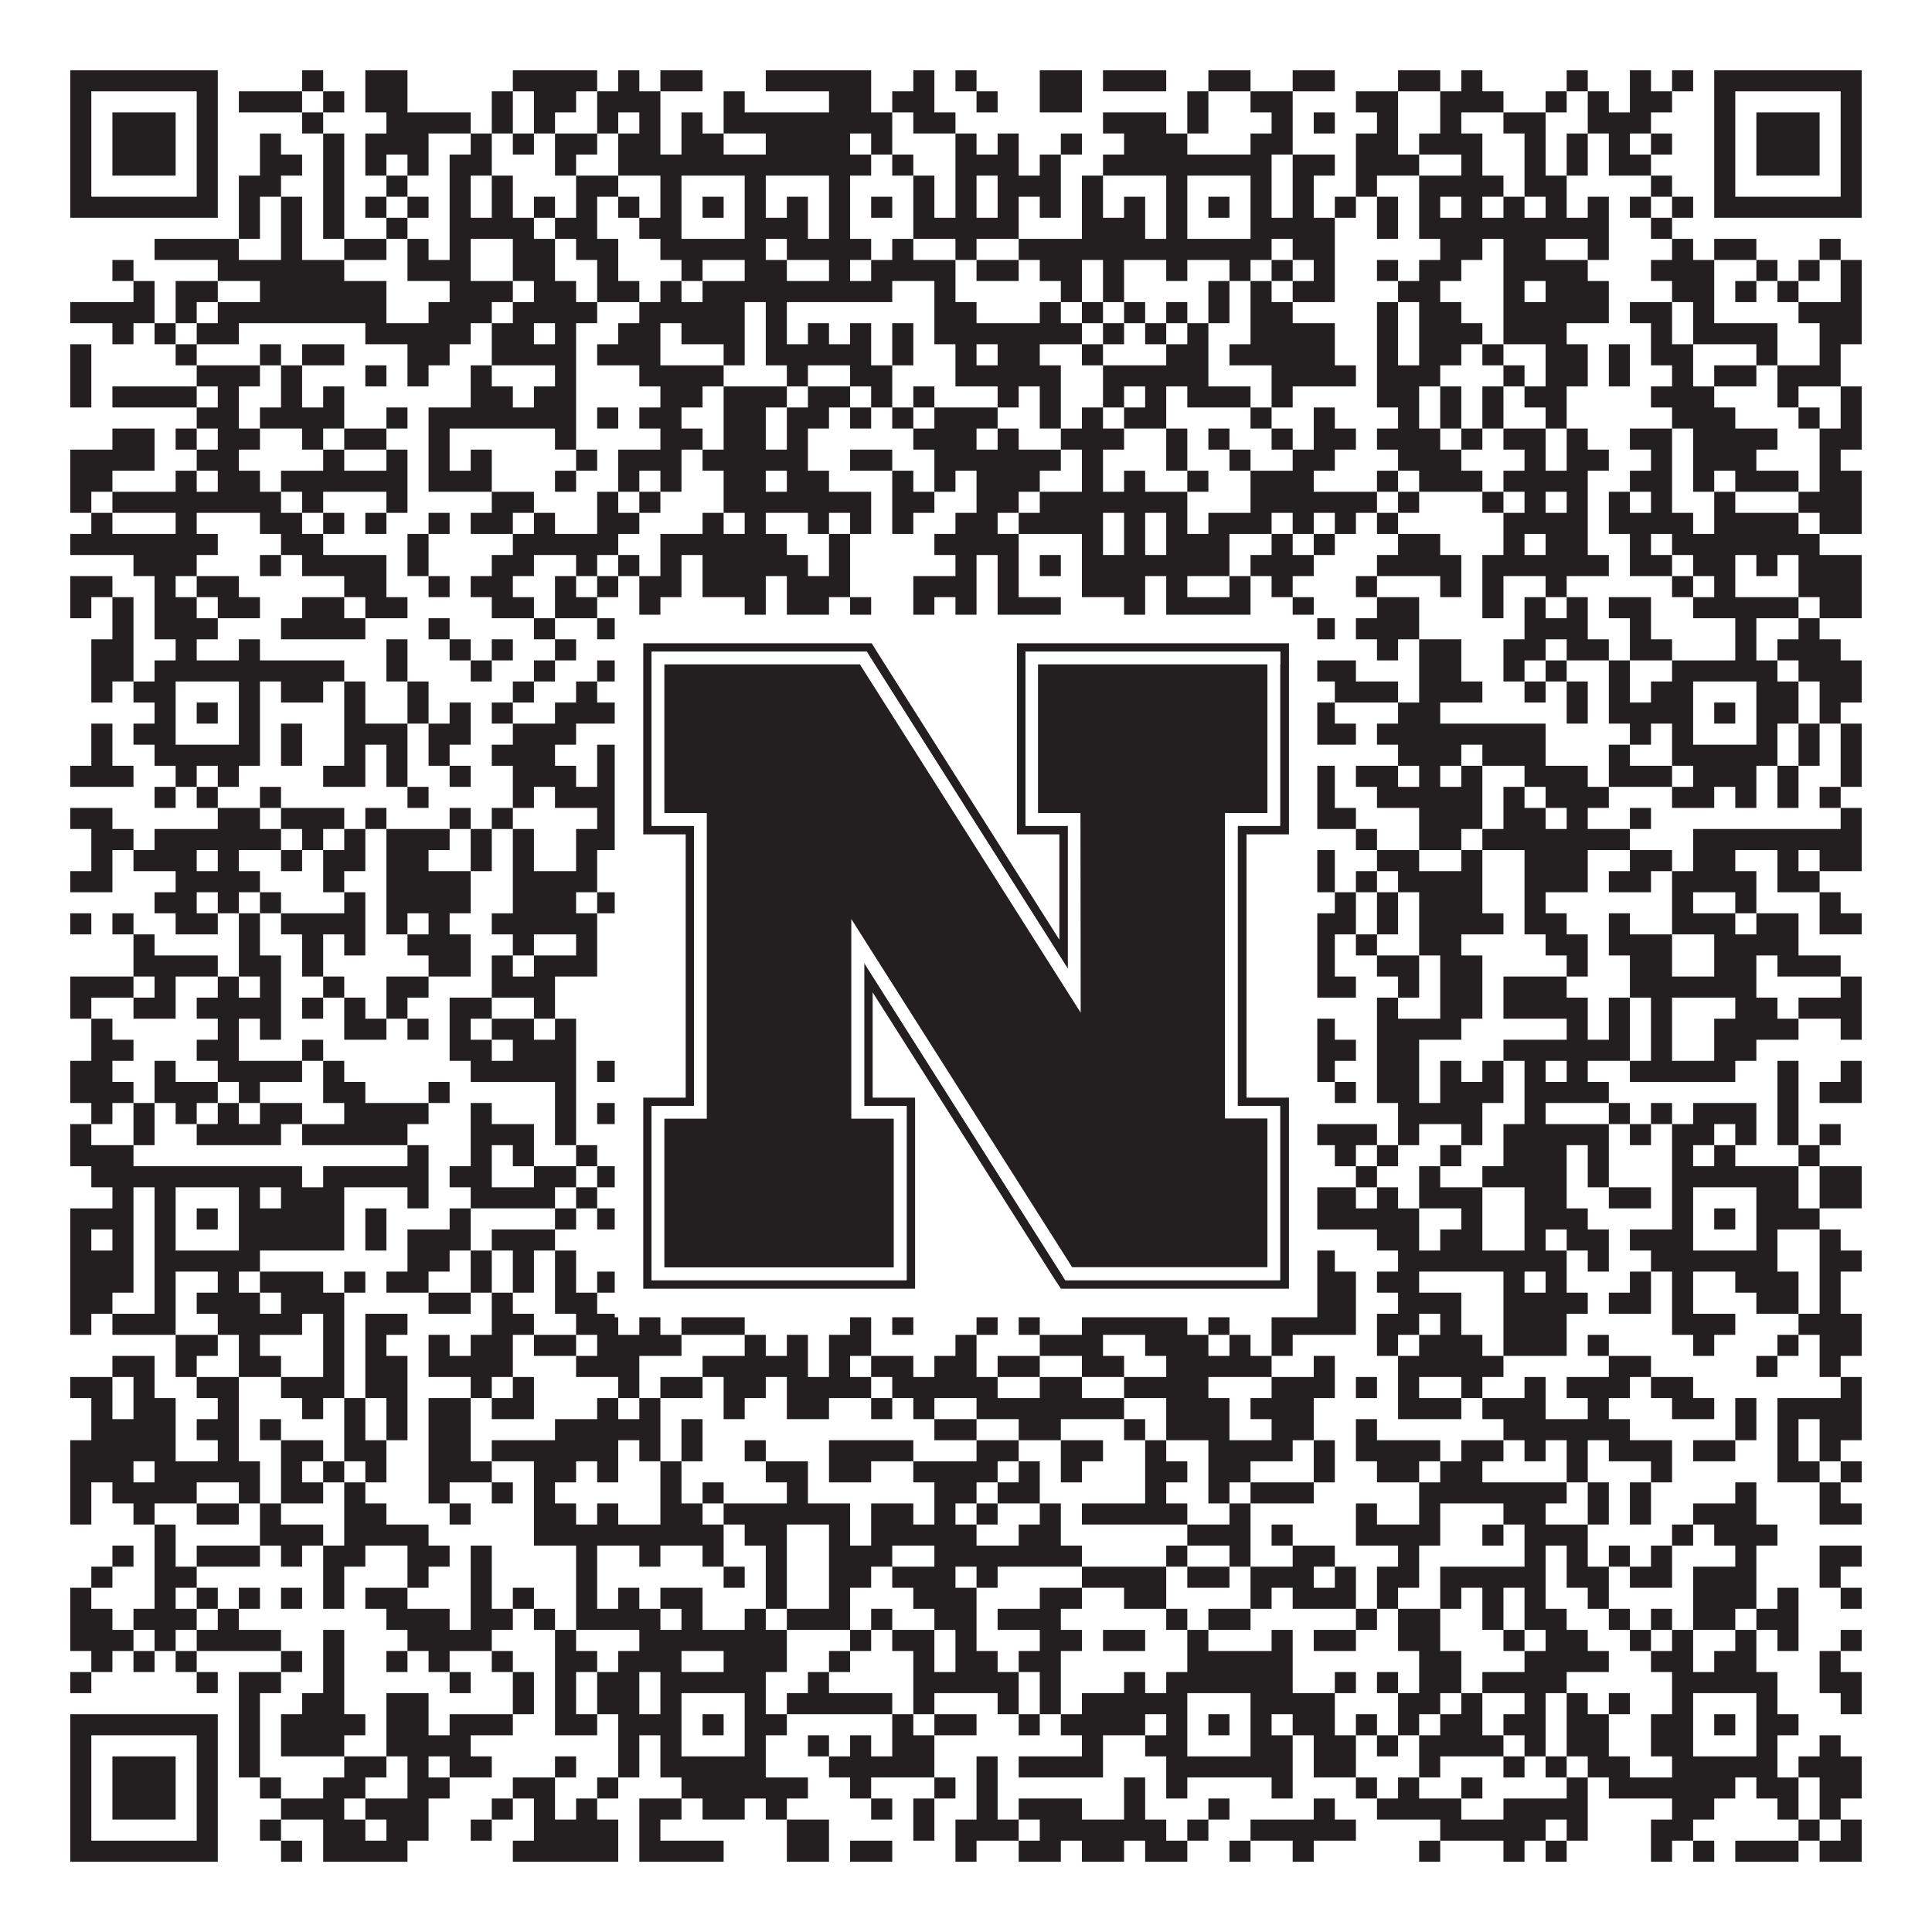 <?xml version="1.0"?>
<svg xmlns="http://www.w3.org/2000/svg" xmlns:xlink="http://www.w3.org/1999/xlink" version="1.1" width="1100px" height="1100px" viewBox="0 0 1100 1100"><rect x="0" y="0" width="1100" height="1100" fill="#ffffff" fill-opacity="1"/><path fill="#231f20" fill-opacity="1" d="M40,40L124,40L124,52L40,52ZM172,40L184,40L184,52L172,52ZM208,40L232,40L232,52L208,52ZM292,40L340,40L340,52L292,52ZM352,40L364,40L364,52L352,52ZM376,40L400,40L400,52L376,52ZM436,40L496,40L496,52L436,52ZM520,40L532,40L532,52L520,52ZM544,40L556,40L556,52L544,52ZM592,40L616,40L616,52L592,52ZM628,40L664,40L664,52L628,52ZM688,40L712,40L712,52L688,52ZM736,40L760,40L760,52L736,52ZM796,40L820,40L820,52L796,52ZM832,40L844,40L844,52L832,52ZM892,40L904,40L904,52L892,52ZM928,40L940,40L940,52L928,52ZM952,40L964,40L964,52L952,52ZM976,40L1060,40L1060,52L976,52ZM40,52L52,52L52,64L40,64ZM112,52L124,52L124,64L112,64ZM136,52L172,52L172,64L136,64ZM184,52L196,52L196,64L184,64ZM208,52L232,52L232,64L208,64ZM280,52L292,52L292,64L280,64ZM304,52L328,52L328,64L304,64ZM340,52L376,52L376,64L340,64ZM412,52L424,52L424,64L412,64ZM472,52L496,52L496,64L472,64ZM508,52L532,52L532,64L508,64ZM556,52L568,52L568,64L556,64ZM592,52L616,52L616,64L592,64ZM676,52L688,52L688,64L676,64ZM712,52L736,52L736,64L712,64ZM772,52L796,52L796,64L772,64ZM820,52L856,52L856,64L820,64ZM880,52L892,52L892,64L880,64ZM904,52L916,52L916,64L904,64ZM928,52L952,52L952,64L928,64ZM976,52L988,52L988,64L976,64ZM1048,52L1060,52L1060,64L1048,64ZM40,64L52,64L52,76L40,76ZM64,64L100,64L100,76L64,76ZM112,64L124,64L124,76L112,76ZM172,64L184,64L184,76L172,76ZM220,64L268,64L268,76L220,76ZM280,64L292,64L292,76L280,76ZM304,64L316,64L316,76L304,76ZM340,64L352,64L352,76L340,76ZM364,64L376,64L376,76L364,76ZM388,64L400,64L400,76L388,76ZM412,64L508,64L508,76L412,76ZM520,64L544,64L544,76L520,76ZM628,64L664,64L664,76L628,76ZM676,64L688,64L688,76L676,76ZM724,64L736,64L736,76L724,76ZM748,64L760,64L760,76L748,76ZM784,64L796,64L796,76L784,76ZM820,64L832,64L832,76L820,76ZM856,64L880,64L880,76L856,76ZM904,64L940,64L940,76L904,76ZM976,64L988,64L988,76L976,76ZM1000,64L1036,64L1036,76L1000,76ZM1048,64L1060,64L1060,76L1048,76ZM40,76L52,76L52,88L40,88ZM64,76L100,76L100,88L64,88ZM112,76L124,76L124,88L112,88ZM148,76L160,76L160,88L148,88ZM184,76L196,76L196,88L184,88ZM208,76L244,76L244,88L208,88ZM268,76L280,76L280,88L268,88ZM292,76L304,76L304,88L292,88ZM316,76L340,76L340,88L316,88ZM352,76L376,76L376,88L352,88ZM388,76L412,76L412,88L388,88ZM436,76L484,76L484,88L436,88ZM496,76L508,76L508,88L496,88ZM544,76L556,76L556,88L544,88ZM568,76L580,76L580,88L568,88ZM604,76L616,76L616,88L604,88ZM640,76L676,76L676,88L640,88ZM712,76L736,76L736,88L712,88ZM772,76L796,76L796,88L772,88ZM808,76L844,76L844,88L808,88ZM868,76L880,76L880,88L868,88ZM892,76L904,76L904,88L892,88ZM916,76L928,76L928,88L916,88ZM940,76L952,76L952,88L940,88ZM976,76L988,76L988,88L976,88ZM1000,76L1036,76L1036,88L1000,88ZM1048,76L1060,76L1060,88L1048,88ZM40,88L52,88L52,100L40,100ZM64,88L100,88L100,100L64,100ZM112,88L124,88L124,100L112,100ZM148,88L172,88L172,100L148,100ZM184,88L196,88L196,100L184,100ZM208,88L220,88L220,100L208,100ZM232,88L244,88L244,100L232,100ZM256,88L280,88L280,100L256,100ZM316,88L328,88L328,100L316,100ZM352,88L496,88L496,100L352,100ZM508,88L520,88L520,100L508,100ZM544,88L580,88L580,100L544,100ZM592,88L604,88L604,100L592,100ZM628,88L724,88L724,100L628,100ZM736,88L760,88L760,100L736,100ZM772,88L808,88L808,100L772,100ZM832,88L844,88L844,100L832,100ZM868,88L880,88L880,100L868,100ZM892,88L904,88L904,100L892,100ZM916,88L940,88L940,100L916,100ZM976,88L988,88L988,100L976,100ZM1000,88L1036,88L1036,100L1000,100ZM1048,88L1060,88L1060,100L1048,100ZM40,100L52,100L52,112L40,112ZM112,100L124,100L124,112L112,112ZM136,100L160,100L160,112L136,112ZM184,100L196,100L196,112L184,112ZM220,100L232,100L232,112L220,112ZM256,100L268,100L268,112L256,112ZM280,100L292,100L292,112L280,112ZM328,100L352,100L352,112L328,112ZM376,100L388,100L388,112L376,112ZM424,100L436,100L436,112L424,112ZM472,100L484,100L484,112L472,112ZM520,100L532,100L532,112L520,112ZM544,100L556,100L556,112L544,112ZM568,100L604,100L604,112L568,112ZM616,100L628,100L628,112L616,112ZM664,100L676,100L676,112L664,112ZM712,100L724,100L724,112L712,112ZM736,100L748,100L748,112L736,112ZM772,100L784,100L784,112L772,112ZM808,100L856,100L856,112L808,112ZM868,100L892,100L892,112L868,112ZM940,100L952,100L952,112L940,112ZM976,100L988,100L988,112L976,112ZM1048,100L1060,100L1060,112L1048,112ZM40,112L124,112L124,124L40,124ZM136,112L148,112L148,124L136,124ZM160,112L172,112L172,124L160,124ZM184,112L196,112L196,124L184,124ZM208,112L220,112L220,124L208,124ZM232,112L244,112L244,124L232,124ZM256,112L268,112L268,124L256,124ZM280,112L292,112L292,124L280,124ZM304,112L316,112L316,124L304,124ZM328,112L340,112L340,124L328,124ZM352,112L364,112L364,124L352,124ZM376,112L388,112L388,124L376,124ZM400,112L412,112L412,124L400,124ZM424,112L436,112L436,124L424,124ZM448,112L460,112L460,124L448,124ZM472,112L484,112L484,124L472,124ZM496,112L508,112L508,124L496,124ZM520,112L532,112L532,124L520,124ZM544,112L556,112L556,124L544,124ZM568,112L580,112L580,124L568,124ZM592,112L604,112L604,124L592,124ZM616,112L628,112L628,124L616,124ZM640,112L652,112L652,124L640,124ZM664,112L676,112L676,124L664,124ZM688,112L700,112L700,124L688,124ZM712,112L724,112L724,124L712,124ZM736,112L748,112L748,124L736,124ZM760,112L772,112L772,124L760,124ZM784,112L796,112L796,124L784,124ZM808,112L820,112L820,124L808,124ZM832,112L844,112L844,124L832,124ZM856,112L868,112L868,124L856,124ZM880,112L892,112L892,124L880,124ZM904,112L916,112L916,124L904,124ZM928,112L940,112L940,124L928,124ZM952,112L964,112L964,124L952,124ZM976,112L1060,112L1060,124L976,124ZM136,124L148,124L148,136L136,136ZM160,124L172,124L172,136L160,136ZM184,124L196,124L196,136L184,136ZM220,124L232,124L232,136L220,136ZM256,124L304,124L304,136L256,136ZM316,124L340,124L340,136L316,136ZM364,124L388,124L388,136L364,136ZM424,124L460,124L460,136L424,136ZM472,124L484,124L484,136L472,136ZM520,124L580,124L580,136L520,136ZM616,124L652,124L652,136L616,136ZM664,124L676,124L676,136L664,136ZM712,124L760,124L760,136L712,136ZM784,124L796,124L796,136L784,136ZM808,124L916,124L916,136L808,136ZM940,124L952,124L952,136L940,136ZM88,136L136,136L136,148L88,148ZM160,136L172,136L172,148L160,148ZM196,136L220,136L220,148L196,148ZM232,136L244,136L244,148L232,148ZM256,136L268,136L268,148L256,148ZM292,136L316,136L316,148L292,148ZM328,136L352,136L352,148L328,148ZM376,136L436,136L436,148L376,148ZM448,136L496,136L496,148L448,148ZM508,136L520,136L520,148L508,148ZM544,136L556,136L556,148L544,148ZM580,136L724,136L724,148L580,148ZM736,136L760,136L760,148L736,148ZM820,136L844,136L844,148L820,148ZM856,136L880,136L880,148L856,148ZM904,136L916,136L916,148L904,148ZM952,136L964,136L964,148L952,148ZM976,136L1000,136L1000,148L976,148ZM1036,136L1048,136L1048,148L1036,148ZM64,148L76,148L76,160L64,160ZM124,148L196,148L196,160L124,160ZM232,148L268,148L268,160L232,160ZM292,148L316,148L316,160L292,160ZM340,148L352,148L352,160L340,160ZM388,148L400,148L400,160L388,160ZM424,148L448,148L448,160L424,160ZM472,148L484,148L484,160L472,160ZM496,148L544,148L544,160L496,160ZM556,148L580,148L580,160L556,160ZM592,148L616,148L616,160L592,160ZM628,148L640,148L640,160L628,160ZM664,148L676,148L676,160L664,160ZM700,148L712,148L712,160L700,160ZM724,148L736,148L736,160L724,160ZM748,148L760,148L760,160L748,160ZM784,148L796,148L796,160L784,160ZM808,148L832,148L832,160L808,160ZM856,148L904,148L904,160L856,160ZM940,148L976,148L976,160L940,160ZM1000,148L1012,148L1012,160L1000,160ZM1024,148L1036,148L1036,160L1024,160ZM1048,148L1060,148L1060,160L1048,160ZM76,160L88,160L88,172L76,172ZM100,160L124,160L124,172L100,172ZM148,160L220,160L220,172L148,172ZM256,160L292,160L292,172L256,172ZM304,160L328,160L328,172L304,172ZM340,160L364,160L364,172L340,172ZM376,160L388,160L388,172L376,172ZM400,160L508,160L508,172L400,172ZM532,160L544,160L544,172L532,172ZM604,160L616,160L616,172L604,172ZM628,160L640,160L640,172L628,172ZM688,160L700,160L700,172L688,172ZM712,160L724,160L724,172L712,172ZM736,160L760,160L760,172L736,172ZM796,160L820,160L820,172L796,172ZM856,160L868,160L868,172L856,172ZM880,160L916,160L916,172L880,172ZM952,160L976,160L976,172L952,172ZM988,160L1000,160L1000,172L988,172ZM1012,160L1024,160L1024,172L1012,172ZM1048,160L1060,160L1060,172L1048,172ZM40,172L88,172L88,184L40,184ZM100,172L112,172L112,184L100,184ZM124,172L220,172L220,184L124,184ZM244,172L280,172L280,184L244,184ZM292,172L340,172L340,184L292,184ZM364,172L424,172L424,184L364,184ZM436,172L448,172L448,184L436,184ZM532,172L556,172L556,184L532,184ZM592,172L604,172L604,184L592,184ZM616,172L628,172L628,184L616,184ZM640,172L652,172L652,184L640,184ZM664,172L676,172L676,184L664,184ZM688,172L700,172L700,184L688,184ZM712,172L736,172L736,184L712,184ZM784,172L796,172L796,184L784,184ZM808,172L832,172L832,184L808,184ZM856,172L916,172L916,184L856,184ZM928,172L952,172L952,184L928,184ZM964,172L976,172L976,184L964,184ZM1024,172L1060,172L1060,184L1024,184ZM64,184L76,184L76,196L64,196ZM88,184L100,184L100,196L88,196ZM112,184L136,184L136,196L112,196ZM208,184L268,184L268,196L208,196ZM280,184L304,184L304,196L280,196ZM316,184L328,184L328,196L316,196ZM352,184L376,184L376,196L352,196ZM388,184L424,184L424,196L388,196ZM436,184L448,184L448,196L436,196ZM460,184L472,184L472,196L460,196ZM484,184L496,184L496,196L484,196ZM508,184L520,184L520,196L508,196ZM532,184L616,184L616,196L532,196ZM628,184L640,184L640,196L628,196ZM652,184L664,184L664,196L652,196ZM676,184L688,184L688,196L676,196ZM712,184L760,184L760,196L712,196ZM784,184L796,184L796,196L784,196ZM808,184L844,184L844,196L808,196ZM856,184L892,184L892,196L856,196ZM940,184L952,184L952,196L940,196ZM964,184L1012,184L1012,196L964,196ZM1036,184L1060,184L1060,196L1036,196ZM40,196L52,196L52,208L40,208ZM100,196L112,196L112,208L100,208ZM148,196L160,196L160,208L148,208ZM172,196L196,196L196,208L172,208ZM232,196L256,196L256,208L232,208ZM280,196L328,196L328,208L280,208ZM340,196L376,196L376,208L340,208ZM412,196L424,196L424,208L412,208ZM436,196L496,196L496,208L436,208ZM508,196L520,196L520,208L508,208ZM544,196L556,196L556,208L544,208ZM568,196L592,196L592,208L568,208ZM616,196L628,196L628,208L616,208ZM664,196L688,196L688,208L664,208ZM700,196L760,196L760,208L700,208ZM784,196L796,196L796,208L784,208ZM808,196L832,196L832,208L808,208ZM844,196L856,196L856,208L844,208ZM880,196L904,196L904,208L880,208ZM916,196L928,196L928,208L916,208ZM940,196L964,196L964,208L940,208ZM1000,196L1012,196L1012,208L1000,208ZM1036,196L1048,196L1048,208L1036,208ZM40,208L52,208L52,220L40,220ZM112,208L148,208L148,220L112,220ZM160,208L172,208L172,220L160,220ZM208,208L220,208L220,220L208,220ZM232,208L244,208L244,220L232,220ZM268,208L280,208L280,220L268,220ZM316,208L328,208L328,220L316,220ZM364,208L412,208L412,220L364,220ZM448,208L460,208L460,220L448,220ZM484,208L508,208L508,220L484,220ZM544,208L604,208L604,220L544,220ZM628,208L688,208L688,220L628,220ZM724,208L772,208L772,220L724,220ZM784,208L820,208L820,220L784,220ZM856,208L868,208L868,220L856,220ZM880,208L904,208L904,220L880,220ZM916,208L928,208L928,220L916,220ZM952,208L964,208L964,220L952,220ZM976,208L1000,208L1000,220L976,220ZM1012,208L1048,208L1048,220L1012,220ZM40,220L52,220L52,232L40,232ZM64,220L112,220L112,232L64,232ZM124,220L136,220L136,232L124,232ZM160,220L172,220L172,232L160,232ZM184,220L196,220L196,232L184,232ZM268,220L292,220L292,232L268,232ZM304,220L328,220L328,232L304,232ZM376,220L400,220L400,232L376,232ZM412,220L448,220L448,232L412,232ZM460,220L484,220L484,232L460,232ZM496,220L508,220L508,232L496,232ZM520,220L532,220L532,232L520,232ZM568,220L580,220L580,232L568,232ZM592,220L604,220L604,232L592,232ZM628,220L640,220L640,232L628,232ZM652,220L664,220L664,232L652,232ZM676,220L712,220L712,232L676,232ZM724,220L736,220L736,232L724,232ZM784,220L808,220L808,232L784,232ZM820,220L832,220L832,232L820,232ZM844,220L856,220L856,232L844,232ZM868,220L892,220L892,232L868,232ZM940,220L976,220L976,232L940,232ZM1012,220L1024,220L1024,232L1012,232ZM1048,220L1060,220L1060,232L1048,232ZM112,232L136,232L136,244L112,244ZM148,232L196,232L196,244L148,244ZM220,232L232,232L232,244L220,244ZM244,232L328,232L328,244L244,244ZM340,232L352,232L352,244L340,244ZM364,232L388,232L388,244L364,244ZM412,232L436,232L436,244L412,244ZM448,232L472,232L472,244L448,244ZM484,232L496,232L496,244L484,244ZM508,232L520,232L520,244L508,244ZM532,232L568,232L568,244L532,244ZM592,232L604,232L604,244L592,244ZM616,232L628,232L628,244L616,244ZM640,232L664,232L664,244L640,244ZM712,232L724,232L724,244L712,244ZM748,232L760,232L760,244L748,244ZM796,232L808,232L808,244L796,244ZM820,232L832,232L832,244L820,244ZM844,232L856,232L856,244L844,244ZM880,232L892,232L892,244L880,244ZM952,232L988,232L988,244L952,244ZM1024,232L1036,232L1036,244L1024,244ZM1048,232L1060,232L1060,244L1048,244ZM64,244L88,244L88,256L64,256ZM100,244L112,244L112,256L100,256ZM124,244L148,244L148,256L124,256ZM172,244L184,244L184,256L172,256ZM196,244L220,244L220,256L196,256ZM244,244L256,244L256,256L244,256ZM316,244L328,244L328,256L316,256ZM376,244L400,244L400,256L376,256ZM412,244L436,244L436,256L412,256ZM448,244L460,244L460,256L448,256ZM520,244L556,244L556,256L520,256ZM568,244L580,244L580,256L568,256ZM604,244L640,244L640,256L604,256ZM664,244L676,244L676,256L664,256ZM688,244L700,244L700,256L688,256ZM724,244L736,244L736,256L724,256ZM748,244L772,244L772,256L748,256ZM784,244L820,244L820,256L784,256ZM832,244L844,244L844,256L832,256ZM856,244L880,244L880,256L856,256ZM892,244L904,244L904,256L892,256ZM928,244L952,244L952,256L928,256ZM964,244L1012,244L1012,256L964,256ZM1036,244L1060,244L1060,256L1036,256ZM40,256L88,256L88,268L40,268ZM112,256L136,256L136,268L112,268ZM184,256L196,256L196,268L184,268ZM220,256L232,256L232,268L220,268ZM244,256L256,256L256,268L244,268ZM268,256L280,256L280,268L268,268ZM328,256L340,256L340,268L328,268ZM352,256L388,256L388,268L352,268ZM400,256L460,256L460,268L400,268ZM484,256L508,256L508,268L484,268ZM532,256L604,256L604,268L532,268ZM616,256L628,256L628,268L616,268ZM664,256L676,256L676,268L664,268ZM700,256L712,256L712,268L700,268ZM736,256L760,256L760,268L736,268ZM796,256L832,256L832,268L796,268ZM868,256L880,256L880,268L868,268ZM892,256L916,256L916,268L892,268ZM940,256L952,256L952,268L940,268ZM964,256L1000,256L1000,268L964,268ZM1036,256L1048,256L1048,268L1036,268ZM40,268L64,268L64,280L40,280ZM100,268L112,268L112,280L100,280ZM124,268L148,268L148,280L124,280ZM160,268L232,268L232,280L160,280ZM244,268L280,268L280,280L244,280ZM316,268L328,268L328,280L316,280ZM352,268L364,268L364,280L352,280ZM376,268L388,268L388,280L376,280ZM412,268L436,268L436,280L412,280ZM448,268L472,268L472,280L448,280ZM508,268L520,268L520,280L508,280ZM532,268L544,268L544,280L532,280ZM556,268L592,268L592,280L556,280ZM616,268L628,268L628,280L616,280ZM640,268L652,268L652,280L640,280ZM676,268L688,268L688,280L676,280ZM712,268L748,268L748,280L712,280ZM784,268L796,268L796,280L784,280ZM808,268L844,268L844,280L808,280ZM856,268L904,268L904,280L856,280ZM928,268L952,268L952,280L928,280ZM964,268L976,268L976,280L964,280ZM988,268L1024,268L1024,280L988,280ZM1036,268L1060,268L1060,280L1036,280ZM40,280L52,280L52,292L40,292ZM64,280L160,280L160,292L64,292ZM172,280L184,280L184,292L172,292ZM220,280L232,280L232,292L220,292ZM280,280L304,280L304,292L280,292ZM340,280L352,280L352,292L340,292ZM364,280L376,280L376,292L364,292ZM412,280L496,280L496,292L412,292ZM508,280L532,280L532,292L508,292ZM556,280L580,280L580,292L556,292ZM592,280L676,280L676,292L592,292ZM712,280L784,280L784,292L712,292ZM796,280L808,280L808,292L796,292ZM844,280L856,280L856,292L844,292ZM868,280L880,280L880,292L868,292ZM892,280L904,280L904,292L892,292ZM916,280L928,280L928,292L916,292ZM940,280L952,280L952,292L940,292ZM976,280L988,280L988,292L976,292ZM1024,280L1060,280L1060,292L1024,292ZM52,292L64,292L64,304L52,304ZM100,292L112,292L112,304L100,304ZM148,292L172,292L172,304L148,304ZM184,292L196,292L196,304L184,304ZM208,292L220,292L220,304L208,304ZM244,292L256,292L256,304L244,304ZM268,292L292,292L292,304L268,304ZM304,292L316,292L316,304L304,304ZM340,292L364,292L364,304L340,304ZM400,292L412,292L412,304L400,304ZM424,292L436,292L436,304L424,304ZM460,292L472,292L472,304L460,304ZM484,292L496,292L496,304L484,304ZM508,292L520,292L520,304L508,304ZM544,292L568,292L568,304L544,304ZM580,292L628,292L628,304L580,304ZM640,292L652,292L652,304L640,304ZM664,292L676,292L676,304L664,304ZM688,292L724,292L724,304L688,304ZM736,292L748,292L748,304L736,304ZM760,292L772,292L772,304L760,304ZM784,292L796,292L796,304L784,304ZM856,292L904,292L904,304L856,304ZM916,292L964,292L964,304L916,304ZM976,292L1024,292L1024,304L976,304ZM1036,292L1060,292L1060,304L1036,304ZM40,304L124,304L124,316L40,316ZM160,304L184,304L184,316L160,316ZM232,304L244,304L244,316L232,316ZM292,304L352,304L352,316L292,316ZM376,304L448,304L448,316L376,316ZM472,304L484,304L484,316L472,316ZM532,304L580,304L580,316L532,316ZM616,304L628,304L628,316L616,316ZM640,304L652,304L652,316L640,316ZM664,304L700,304L700,316L664,316ZM724,304L736,304L736,316L724,316ZM748,304L760,304L760,316L748,316ZM796,304L820,304L820,316L796,316ZM856,304L868,304L868,316L856,316ZM880,304L904,304L904,316L880,316ZM928,304L940,304L940,316L928,316ZM952,304L1036,304L1036,316L952,316ZM76,316L112,316L112,328L76,328ZM148,316L160,316L160,328L148,328ZM172,316L220,316L220,328L172,328ZM232,316L244,316L244,328L232,328ZM280,316L304,316L304,328L280,328ZM328,316L340,316L340,328L328,328ZM352,316L364,316L364,328L352,328ZM376,316L388,316L388,328L376,328ZM400,316L460,316L460,328L400,328ZM472,316L484,316L484,328L472,328ZM544,316L556,316L556,328L544,328ZM568,316L580,316L580,328L568,328ZM592,316L604,316L604,328L592,328ZM616,316L700,316L700,328L616,328ZM712,316L748,316L748,328L712,328ZM784,316L832,316L832,328L784,328ZM844,316L916,316L916,328L844,328ZM928,316L952,316L952,328L928,328ZM964,316L988,316L988,328L964,328ZM1000,316L1012,316L1012,328L1000,328ZM1024,316L1060,316L1060,328L1024,328ZM40,328L64,328L64,340L40,340ZM88,328L100,328L100,340L88,340ZM112,328L136,328L136,340L112,340ZM196,328L220,328L220,340L196,340ZM244,328L256,328L256,340L244,340ZM268,328L292,328L292,340L268,340ZM316,328L328,328L328,340L316,340ZM340,328L352,328L352,340L340,340ZM364,328L388,328L388,340L364,340ZM400,328L436,328L436,340L400,340ZM448,328L484,328L484,340L448,340ZM520,328L556,328L556,340L520,340ZM568,328L580,328L580,340L568,340ZM616,328L652,328L652,340L616,340ZM664,328L676,328L676,340L664,340ZM700,328L712,328L712,340L700,340ZM724,328L736,328L736,340L724,340ZM772,328L784,328L784,340L772,340ZM820,328L832,328L832,340L820,340ZM844,328L856,328L856,340L844,340ZM880,328L892,328L892,340L880,340ZM952,328L964,328L964,340L952,340ZM976,328L988,328L988,340L976,340ZM1024,328L1060,328L1060,340L1024,340ZM40,340L52,340L52,352L40,352ZM64,340L76,340L76,352L64,352ZM88,340L112,340L112,352L88,352ZM124,340L148,340L148,352L124,352ZM172,340L196,340L196,352L172,352ZM208,340L232,340L232,352L208,352ZM280,340L304,340L304,352L280,352ZM316,340L340,340L340,352L316,352ZM364,340L376,340L376,352L364,352ZM424,340L436,340L436,352L424,352ZM448,340L472,340L472,352L448,352ZM484,340L496,340L496,352L484,352ZM520,340L532,340L532,352L520,352ZM544,340L556,340L556,352L544,352ZM568,340L604,340L604,352L568,352ZM640,340L652,340L652,352L640,352ZM664,340L712,340L712,352L664,352ZM736,340L748,340L748,352L736,352ZM784,340L808,340L808,352L784,352ZM844,340L856,340L856,352L844,352ZM868,340L880,340L880,352L868,352ZM892,340L904,340L904,352L892,352ZM916,340L940,340L940,352L916,352ZM964,340L1024,340L1024,352L964,352ZM1036,340L1060,340L1060,352L1036,352ZM64,352L76,352L76,364L64,364ZM88,352L124,352L124,364L88,364ZM160,352L208,352L208,364L160,364ZM244,352L256,352L256,364L244,364ZM304,352L316,352L316,364L304,364ZM340,352L352,352L352,364L340,364ZM388,352L400,352L400,364L388,364ZM424,352L436,352L436,364L424,364ZM448,352L460,352L460,364L448,364ZM484,352L508,352L508,364L484,364ZM520,352L556,352L556,364L520,364ZM640,352L652,352L652,364L640,364ZM664,352L676,352L676,364L664,364ZM688,352L724,352L724,364L688,364ZM736,352L760,352L760,364L736,364ZM772,352L808,352L808,364L772,364ZM868,352L904,352L904,364L868,364ZM928,352L940,352L940,364L928,364ZM988,352L1000,352L1000,364L988,364ZM1024,352L1036,352L1036,364L1024,364ZM52,364L76,364L76,376L52,376ZM100,364L112,364L112,376L100,376ZM136,364L148,364L148,376L136,376ZM220,364L232,364L232,376L220,376ZM256,364L268,364L268,376L256,376ZM280,364L292,364L292,376L280,376ZM316,364L328,364L328,376L316,376ZM364,364L376,364L376,376L364,376ZM388,364L400,364L400,376L388,376ZM412,364L424,364L424,376L412,376ZM436,364L448,364L448,376L436,376ZM460,364L484,364L484,376L460,376ZM520,364L544,364L544,376L520,376ZM592,364L604,364L604,376L592,376ZM640,364L676,364L676,376L640,376ZM712,364L748,364L748,376L712,376ZM784,364L796,364L796,376L784,376ZM808,364L832,364L832,376L808,376ZM856,364L880,364L880,376L856,376ZM892,364L916,364L916,376L892,376ZM928,364L952,364L952,376L928,376ZM988,364L1000,364L1000,376L988,376ZM1012,364L1048,364L1048,376L1012,376ZM52,376L76,376L76,388L52,388ZM88,376L196,376L196,388L88,388ZM220,376L232,376L232,388L220,388ZM268,376L280,376L280,388L268,388ZM304,376L316,376L316,388L304,388ZM340,376L460,376L460,388L340,388ZM496,376L544,376L544,388L496,388ZM556,376L580,376L580,388L556,388ZM628,376L640,376L640,388L628,388ZM652,376L724,376L724,388L652,388ZM736,376L772,376L772,388L736,388ZM808,376L832,376L832,388L808,388ZM856,376L868,376L868,388L856,388ZM880,376L892,376L892,388L880,388ZM916,376L928,376L928,388L916,388ZM952,376L1012,376L1012,388L952,388ZM1024,376L1060,376L1060,388L1024,388ZM52,388L64,388L64,400L52,400ZM76,388L100,388L100,400L76,400ZM136,388L148,388L148,400L136,400ZM160,388L184,388L184,400L160,400ZM196,388L208,388L208,400L196,400ZM232,388L244,388L244,400L232,400ZM292,388L304,388L304,400L292,400ZM328,388L340,388L340,400L328,400ZM352,388L364,388L364,400L352,400ZM376,388L388,388L388,400L376,400ZM424,388L448,388L448,400L424,400ZM460,388L472,388L472,400L460,400ZM520,388L544,388L544,400L520,400ZM568,388L592,388L592,400L568,400ZM640,388L676,388L676,400L640,400ZM712,388L724,388L724,400L712,400ZM760,388L796,388L796,400L760,400ZM808,388L844,388L844,400L808,400ZM868,388L880,388L880,400L868,400ZM892,388L904,388L904,400L892,400ZM916,388L928,388L928,400L916,400ZM940,388L964,388L964,400L940,400ZM1000,388L1024,388L1024,400L1000,400ZM1036,388L1060,388L1060,400L1036,400ZM88,400L100,400L100,412L88,412ZM112,400L124,400L124,412L112,412ZM136,400L148,400L148,412L136,412ZM196,400L208,400L208,412L196,412ZM232,400L244,400L244,412L232,412ZM256,400L268,400L268,412L256,412ZM280,400L292,400L292,412L280,412ZM316,400L388,400L388,412L316,412ZM400,400L412,400L412,412L400,412ZM424,400L436,400L436,412L424,412ZM448,400L460,400L460,412L448,412ZM496,400L508,400L508,412L496,412ZM532,400L580,400L580,412L532,412ZM592,400L604,400L604,412L592,412ZM628,400L640,400L640,412L628,412ZM664,400L676,400L676,412L664,412ZM688,400L700,400L700,412L688,412ZM712,400L724,400L724,412L712,412ZM736,400L760,400L760,412L736,412ZM796,400L820,400L820,412L796,412ZM892,400L904,400L904,412L892,412ZM916,400L964,400L964,412L916,412ZM976,400L988,400L988,412L976,412ZM1000,400L1024,400L1024,412L1000,412ZM1036,400L1048,400L1048,412L1036,412ZM52,412L64,412L64,424L52,424ZM76,412L100,412L100,424L76,424ZM136,412L148,412L148,424L136,424ZM160,412L172,412L172,424L160,424ZM196,412L232,412L232,424L196,424ZM244,412L268,412L268,424L244,424ZM292,412L328,412L328,424L292,424ZM376,412L388,412L388,424L376,424ZM424,412L436,412L436,424L424,424ZM448,412L460,412L460,424L448,424ZM484,412L496,412L496,424L484,424ZM532,412L544,412L544,424L532,424ZM592,412L652,412L652,424L592,424ZM664,412L676,412L676,424L664,424ZM712,412L772,412L772,424L712,424ZM784,412L880,412L880,424L784,424ZM928,412L940,412L940,424L928,424ZM952,412L964,412L964,424L952,424ZM1000,412L1012,412L1012,424L1000,424ZM1024,412L1036,412L1036,424L1024,424ZM1048,412L1060,412L1060,424L1048,424ZM52,424L64,424L64,436L52,436ZM88,424L148,424L148,436L88,436ZM160,424L172,424L172,436L160,436ZM196,424L208,424L208,436L196,436ZM220,424L232,424L232,436L220,436ZM244,424L256,424L256,436L244,436ZM280,424L316,424L316,436L280,436ZM340,424L436,424L436,436L340,436ZM448,424L460,424L460,436L448,436ZM496,424L520,424L520,436L496,436ZM544,424L568,424L568,436L544,436ZM604,424L616,424L616,436L604,436ZM640,424L748,424L748,436L640,436ZM796,424L832,424L832,436L796,436ZM844,424L880,424L880,436L844,436ZM916,424L928,424L928,436L916,436ZM952,424L1012,424L1012,436L952,436ZM1024,424L1036,424L1036,436L1024,436ZM1048,424L1060,424L1060,436L1048,436ZM40,436L76,436L76,448L40,448ZM100,436L112,436L112,448L100,448ZM124,436L136,436L136,448L124,448ZM184,436L208,436L208,448L184,448ZM220,436L232,436L232,448L220,448ZM256,436L268,436L268,448L256,448ZM292,436L328,436L328,448L292,448ZM340,436L400,436L400,448L340,448ZM412,436L424,436L424,448L412,448ZM436,436L496,436L496,448L436,448ZM508,436L520,436L520,448L508,448ZM532,436L544,436L544,448L532,448ZM568,436L580,436L580,448L568,448ZM592,436L700,436L700,448L592,448ZM712,436L760,436L760,448L712,448ZM772,436L796,436L796,448L772,448ZM808,436L820,436L820,448L808,448ZM832,436L844,436L844,448L832,448ZM868,436L904,436L904,448L868,448ZM916,436L952,436L952,448L916,448ZM964,436L1000,436L1000,448L964,448ZM1012,436L1024,436L1024,448L1012,448ZM1048,436L1060,436L1060,448L1048,448ZM88,448L100,448L100,460L88,460ZM112,448L124,448L124,460L112,460ZM148,448L160,448L160,460L148,460ZM232,448L244,448L244,460L232,460ZM292,448L304,448L304,460L292,460ZM316,448L364,448L364,460L316,460ZM388,448L400,448L400,460L388,460ZM412,448L424,448L424,460L412,460ZM436,448L496,448L496,460L436,460ZM520,448L532,448L532,460L520,460ZM556,448L568,448L568,460L556,460ZM580,448L604,448L604,460L580,460ZM628,448L640,448L640,460L628,460ZM712,448L760,448L760,460L712,460ZM784,448L844,448L844,460L784,460ZM856,448L868,448L868,460L856,460ZM880,448L916,448L916,460L880,460ZM952,448L976,448L976,460L952,460ZM988,448L1000,448L1000,460L988,460ZM1012,448L1024,448L1024,460L1012,460ZM1036,448L1048,448L1048,460L1036,460ZM40,460L64,460L64,472L40,472ZM124,460L148,460L148,472L124,472ZM160,460L196,460L196,472L160,472ZM208,460L220,460L220,472L208,472ZM256,460L268,460L268,472L256,472ZM280,460L292,460L292,472L280,472ZM340,460L352,460L352,472L340,472ZM364,460L388,460L388,472L364,472ZM412,460L424,460L424,472L412,472ZM460,460L532,460L532,472L460,472ZM580,460L616,460L616,472L580,472ZM664,460L676,460L676,472L664,472ZM688,460L700,460L700,472L688,472ZM712,460L736,460L736,472L712,472ZM748,460L772,460L772,472L748,472ZM808,460L844,460L844,472L808,472ZM856,460L880,460L880,472L856,472ZM892,460L904,460L904,472L892,472ZM928,460L940,460L940,472L928,472ZM1048,460L1060,460L1060,472L1048,472ZM52,472L76,472L76,484L52,484ZM88,472L160,472L160,484L88,484ZM172,472L184,472L184,484L172,484ZM196,472L208,472L208,484L196,484ZM220,472L256,472L256,484L220,484ZM268,472L280,472L280,484L268,484ZM292,472L304,472L304,484L292,484ZM328,472L364,472L364,484L328,484ZM412,472L424,472L424,484L412,484ZM460,472L496,472L496,484L460,484ZM532,472L580,472L580,484L532,484ZM592,472L616,472L616,484L592,484ZM628,472L652,472L652,484L628,484ZM664,472L700,472L700,484L664,484ZM712,472L736,472L736,484L712,484ZM772,472L784,472L784,484L772,484ZM808,472L832,472L832,484L808,484ZM844,472L928,472L928,484L844,484ZM964,472L1060,472L1060,484L964,484ZM52,484L64,484L64,496L52,496ZM76,484L112,484L112,496L76,496ZM124,484L136,484L136,496L124,496ZM160,484L172,484L172,496L160,496ZM184,484L208,484L208,496L184,496ZM220,484L244,484L244,496L220,496ZM268,484L280,484L280,496L268,496ZM292,484L304,484L304,496L292,496ZM328,484L340,484L340,496L328,496ZM376,484L448,484L448,496L376,496ZM460,484L472,484L472,496L460,496ZM508,484L532,484L532,496L508,496ZM544,484L568,484L568,496L544,496ZM604,484L616,484L616,496L604,496ZM700,484L724,484L724,496L700,496ZM748,484L760,484L760,496L748,496ZM784,484L808,484L808,496L784,496ZM832,484L844,484L844,496L832,496ZM868,484L904,484L904,496L868,496ZM928,484L952,484L952,496L928,496ZM964,484L988,484L988,496L964,496ZM1012,484L1024,484L1024,496L1012,496ZM1036,484L1060,484L1060,496L1036,496ZM40,496L64,496L64,508L40,508ZM100,496L148,496L148,508L100,508ZM184,496L196,496L196,508L184,508ZM220,496L268,496L268,508L220,508ZM292,496L340,496L340,508L292,508ZM352,496L400,496L400,508L352,508ZM412,496L460,496L460,508L412,508ZM472,496L484,496L484,508L472,508ZM520,496L592,496L592,508L520,508ZM616,496L640,496L640,508L616,508ZM652,496L676,496L676,508L652,508ZM688,496L760,496L760,508L688,508ZM772,496L784,496L784,508L772,508ZM796,496L844,496L844,508L796,508ZM868,496L904,496L904,508L868,508ZM916,496L940,496L940,508L916,508ZM952,496L1000,496L1000,508L952,508ZM1012,496L1036,496L1036,508L1012,508ZM88,508L112,508L112,520L88,520ZM124,508L136,508L136,520L124,520ZM148,508L160,508L160,520L148,520ZM196,508L208,508L208,520L196,520ZM220,508L268,508L268,520L220,520ZM292,508L328,508L328,520L292,520ZM340,508L364,508L364,520L340,520ZM388,508L400,508L400,520L388,520ZM436,508L448,508L448,520L436,520ZM472,508L484,508L484,520L472,520ZM496,508L508,508L508,520L496,520ZM532,508L544,508L544,520L532,520ZM568,508L616,508L616,520L568,520ZM652,508L664,508L664,520L652,520ZM676,508L700,508L700,520L676,520ZM724,508L748,508L748,520L724,520ZM760,508L772,508L772,520L760,520ZM784,508L796,508L796,520L784,520ZM808,508L844,508L844,520L808,520ZM868,508L880,508L880,520L868,520ZM952,508L964,508L964,520L952,520ZM988,508L1000,508L1000,520L988,520ZM1036,508L1048,508L1048,520L1036,520ZM40,520L52,520L52,532L40,532ZM64,520L76,520L76,532L64,532ZM100,520L124,520L124,532L100,532ZM136,520L148,520L148,532L136,532ZM160,520L208,520L208,532L160,532ZM220,520L232,520L232,532L220,532ZM244,520L256,520L256,532L244,532ZM280,520L340,520L340,532L280,532ZM352,520L364,520L364,532L352,532ZM376,520L388,520L388,532L376,532ZM400,520L412,520L412,532L400,532ZM448,520L460,520L460,532L448,532ZM472,520L496,520L496,532L472,532ZM520,520L556,520L556,532L520,532ZM580,520L592,520L592,532L580,532ZM604,520L616,520L616,532L604,532ZM640,520L652,520L652,532L640,532ZM664,520L688,520L688,532L664,532ZM700,520L772,520L772,532L700,532ZM784,520L796,520L796,532L784,532ZM808,520L856,520L856,532L808,532ZM868,520L892,520L892,532L868,532ZM916,520L928,520L928,532L916,532ZM952,520L988,520L988,532L952,532ZM1000,520L1024,520L1024,532L1000,532ZM1036,520L1060,520L1060,532L1036,532ZM76,532L88,532L88,544L76,544ZM136,532L148,532L148,544L136,544ZM172,532L184,532L184,544L172,544ZM196,532L208,532L208,544L196,544ZM232,532L268,532L268,544L232,544ZM292,532L304,532L304,544L292,544ZM328,532L340,532L340,544L328,544ZM352,532L376,532L376,544L352,544ZM400,532L412,532L412,544L400,544ZM436,532L460,532L460,544L436,544ZM484,532L496,532L496,544L484,544ZM508,532L520,532L520,544L508,544ZM532,532L568,532L568,544L532,544ZM580,532L592,532L592,544L580,544ZM616,532L664,532L664,544L616,544ZM700,532L712,532L712,544L700,544ZM748,532L760,532L760,544L748,544ZM772,532L784,532L784,544L772,544ZM808,532L832,532L832,544L808,544ZM880,532L904,532L904,544L880,544ZM916,532L952,532L952,544L916,544ZM976,532L1024,532L1024,544L976,544ZM76,544L124,544L124,556L76,556ZM136,544L160,544L160,556L136,556ZM172,544L184,544L184,556L172,556ZM244,544L268,544L268,556L244,556ZM280,544L292,544L292,556L280,556ZM304,544L340,544L340,556L304,556ZM352,544L364,544L364,556L352,556ZM376,544L400,544L400,556L376,556ZM412,544L508,544L508,556L412,556ZM532,544L544,544L544,556L532,556ZM556,544L568,544L568,556L556,556ZM604,544L616,544L616,556L604,556ZM640,544L652,544L652,556L640,556ZM700,544L712,544L712,556L700,556ZM724,544L736,544L736,556L724,556ZM748,544L760,544L760,556L748,556ZM784,544L808,544L808,556L784,556ZM820,544L844,544L844,556L820,556ZM892,544L904,544L904,556L892,556ZM928,544L952,544L952,556L928,556ZM976,544L1000,544L1000,556L976,556ZM1012,544L1048,544L1048,556L1012,556ZM40,556L76,556L76,568L40,568ZM88,556L100,556L100,568L88,568ZM124,556L136,556L136,568L124,568ZM148,556L160,556L160,568L148,568ZM184,556L196,556L196,568L184,568ZM220,556L244,556L244,568L220,568ZM280,556L316,556L316,568L280,568ZM352,556L364,556L364,568L352,568ZM400,556L424,556L424,568L400,568ZM448,556L484,556L484,568L448,568ZM508,556L544,556L544,568L508,568ZM556,556L604,556L604,568L556,568ZM616,556L628,556L628,568L616,568ZM640,556L652,556L652,568L640,568ZM688,556L736,556L736,568L688,568ZM748,556L772,556L772,568L748,568ZM796,556L808,556L808,568L796,568ZM820,556L844,556L844,568L820,568ZM856,556L892,556L892,568L856,568ZM928,556L1000,556L1000,568L928,568ZM1048,556L1060,556L1060,568L1048,568ZM40,568L52,568L52,580L40,580ZM76,568L100,568L100,580L76,580ZM112,568L160,568L160,580L112,580ZM172,568L184,568L184,580L172,580ZM196,568L208,568L208,580L196,580ZM220,568L232,568L232,580L220,580ZM256,568L280,568L280,580L256,580ZM304,568L316,568L316,580L304,580ZM352,568L400,568L400,580L352,580ZM424,568L484,568L484,580L424,580ZM496,568L508,568L508,580L496,580ZM520,568L568,568L568,580L520,580ZM604,568L616,568L616,580L604,580ZM652,568L664,568L664,580L652,580ZM676,568L688,568L688,580L676,580ZM712,568L748,568L748,580L712,580ZM784,568L796,568L796,580L784,580ZM820,568L844,568L844,580L820,580ZM856,568L904,568L904,580L856,580ZM916,568L928,568L928,580L916,580ZM940,568L952,568L952,580L940,580ZM988,568L1012,568L1012,580L988,580ZM1024,568L1060,568L1060,580L1024,580ZM52,580L64,580L64,592L52,592ZM124,580L136,580L136,592L124,592ZM148,580L160,580L160,592L148,592ZM196,580L220,580L220,592L196,592ZM232,580L244,580L244,592L232,592ZM256,580L268,580L268,592L256,592ZM280,580L304,580L304,592L280,592ZM316,580L328,580L328,592L316,592ZM364,580L400,580L400,592L364,592ZM412,580L436,580L436,592L412,592ZM448,580L472,580L472,592L448,592ZM496,580L508,580L508,592L496,592ZM520,580L544,580L544,592L520,592ZM556,580L604,580L604,592L556,592ZM616,580L640,580L640,592L616,592ZM664,580L676,580L676,592L664,592ZM688,580L712,580L712,592L688,592ZM724,580L736,580L736,592L724,592ZM748,580L760,580L760,592L748,592ZM784,580L832,580L832,592L784,592ZM892,580L904,580L904,592L892,592ZM916,580L928,580L928,592L916,592ZM940,580L952,580L952,592L940,592ZM976,580L1024,580L1024,592L976,592ZM1048,580L1060,580L1060,592L1048,592ZM52,592L76,592L76,604L52,604ZM112,592L136,592L136,604L112,604ZM172,592L184,592L184,604L172,604ZM256,592L280,592L280,604L256,604ZM292,592L328,592L328,604L292,604ZM364,592L376,592L376,604L364,604ZM388,592L400,592L400,604L388,604ZM424,592L436,592L436,604L424,604ZM448,592L460,592L460,604L448,604ZM496,592L532,592L532,604L496,604ZM544,592L556,592L556,604L544,604ZM604,592L652,592L652,604L604,604ZM664,592L700,592L700,604L664,604ZM712,592L772,592L772,604L712,604ZM784,592L808,592L808,604L784,604ZM856,592L928,592L928,604L856,604ZM940,592L952,592L952,604L940,604ZM976,592L1000,592L1000,604L976,604ZM40,604L64,604L64,616L40,616ZM88,604L100,604L100,616L88,616ZM124,604L172,604L172,616L124,616ZM184,604L196,604L196,616L184,616ZM268,604L328,604L328,616L268,616ZM340,604L364,604L364,616L340,616ZM412,604L424,604L424,616L412,616ZM472,604L484,604L484,616L472,616ZM496,604L508,604L508,616L496,616ZM532,604L580,604L580,616L532,616ZM604,604L676,604L676,616L604,616ZM688,604L736,604L736,616L688,616ZM748,604L760,604L760,616L748,616ZM784,604L808,604L808,616L784,616ZM820,604L832,604L832,616L820,616ZM844,604L856,604L856,616L844,616ZM868,604L880,604L880,616L868,616ZM892,604L904,604L904,616L892,616ZM928,604L988,604L988,616L928,616ZM1012,604L1024,604L1024,616L1012,616ZM1048,604L1060,604L1060,616L1048,616ZM40,616L76,616L76,628L40,628ZM88,616L124,616L124,628L88,628ZM136,616L148,616L148,628L136,628ZM184,616L208,616L208,628L184,628ZM244,616L256,616L256,628L244,628ZM316,616L328,616L328,628L316,628ZM388,616L400,616L400,628L388,628ZM436,616L448,616L448,628L436,628ZM460,616L472,616L472,628L460,628ZM484,616L544,616L544,628L484,628ZM556,616L568,616L568,628L556,628ZM592,616L640,616L640,628L592,628ZM664,616L712,616L712,628L664,628ZM760,616L772,616L772,628L760,628ZM784,616L808,616L808,628L784,628ZM820,616L856,616L856,628L820,628ZM868,616L916,616L916,628L868,628ZM1012,616L1024,616L1024,628L1012,628ZM1036,616L1060,616L1060,628L1036,628ZM52,628L64,628L64,640L52,640ZM76,628L88,628L88,640L76,640ZM100,628L112,628L112,640L100,640ZM124,628L136,628L136,640L124,640ZM148,628L172,628L172,640L148,640ZM196,628L244,628L244,640L196,640ZM268,628L280,628L280,640L268,640ZM316,628L328,628L328,640L316,640ZM340,628L352,628L352,640L340,640ZM376,628L400,628L400,640L376,640ZM412,628L436,628L436,640L412,640ZM460,628L472,628L472,640L460,640ZM484,628L496,628L496,640L484,640ZM508,628L520,628L520,640L508,640ZM532,628L556,628L556,640L532,640ZM568,628L592,628L592,640L568,640ZM604,628L652,628L652,640L604,640ZM664,628L676,628L676,640L664,640ZM688,628L712,628L712,640L688,640ZM796,628L844,628L844,640L796,640ZM868,628L880,628L880,640L868,640ZM916,628L928,628L928,640L916,640ZM940,628L952,628L952,640L940,640ZM964,628L1000,628L1000,640L964,640ZM1012,628L1024,628L1024,640L1012,640ZM40,640L52,640L52,652L40,652ZM76,640L88,640L88,652L76,652ZM112,640L160,640L160,652L112,652ZM172,640L232,640L232,652L172,652ZM268,640L304,640L304,652L268,652ZM316,640L328,640L328,652L316,652ZM352,640L376,640L376,652L352,652ZM388,640L400,640L400,652L388,652ZM424,640L436,640L436,652L424,652ZM448,640L472,640L472,652L448,652ZM484,640L496,640L496,652L484,652ZM508,640L544,640L544,652L508,652ZM556,640L568,640L568,652L556,652ZM628,640L712,640L712,652L628,652ZM724,640L784,640L784,652L724,652ZM796,640L808,640L808,652L796,652ZM832,640L844,640L844,652L832,652ZM856,640L916,640L916,652L856,652ZM928,640L940,640L940,652L928,652ZM952,640L976,640L976,652L952,652ZM988,640L1000,640L1000,652L988,652ZM1012,640L1024,640L1024,652L1012,652ZM1036,640L1048,640L1048,652L1036,652ZM40,652L76,652L76,664L40,664ZM232,652L244,652L244,664L232,664ZM268,652L280,652L280,664L268,664ZM292,652L304,652L304,664L292,664ZM328,652L340,652L340,664L328,664ZM388,652L460,652L460,664L388,664ZM472,652L496,652L496,664L472,664ZM508,652L580,652L580,664L508,664ZM604,652L616,652L616,664L604,664ZM640,652L652,652L652,664L640,664ZM676,652L688,652L688,664L676,664ZM700,652L748,652L748,664L700,664ZM760,652L772,652L772,664L760,664ZM784,652L796,652L796,664L784,664ZM820,652L832,652L832,664L820,664ZM856,652L892,652L892,664L856,664ZM904,652L916,652L916,664L904,664ZM952,652L964,652L964,664L952,664ZM976,652L988,652L988,664L976,664ZM1024,652L1036,652L1036,664L1024,664ZM52,664L172,664L172,676L52,676ZM184,664L244,664L244,676L184,676ZM256,664L280,664L280,676L256,676ZM304,664L328,664L328,676L304,676ZM340,664L436,664L436,676L340,676ZM460,664L484,664L484,676L460,676ZM496,664L508,664L508,676L496,676ZM556,664L568,664L568,676L556,676ZM592,664L628,664L628,676L592,676ZM652,664L736,664L736,676L652,676ZM772,664L784,664L784,676L772,676ZM808,664L820,664L820,676L808,676ZM844,664L892,664L892,676L844,676ZM904,664L916,664L916,676L904,676ZM952,664L1024,664L1024,676L952,676ZM1036,664L1060,664L1060,676L1036,676ZM64,676L76,676L76,688L64,688ZM88,676L100,676L100,688L88,688ZM136,676L148,676L148,688L136,688ZM160,676L196,676L196,688L160,688ZM232,676L244,676L244,688L232,688ZM268,676L316,676L316,688L268,688ZM328,676L340,676L340,688L328,688ZM352,676L388,676L388,688L352,688ZM424,676L448,676L448,688L424,688ZM460,676L508,676L508,688L460,688ZM544,676L556,676L556,688L544,688ZM568,676L580,676L580,688L568,688ZM592,676L616,676L616,688L592,688ZM628,676L640,676L640,688L628,688ZM664,676L676,676L676,688L664,688ZM712,676L772,676L772,688L712,688ZM784,676L796,676L796,688L784,688ZM808,676L844,676L844,688L808,688ZM868,676L892,676L892,688L868,688ZM916,676L940,676L940,688L916,688ZM952,676L964,676L964,688L952,688ZM1000,676L1024,676L1024,688L1000,688ZM1036,676L1060,676L1060,688L1036,688ZM40,688L76,688L76,700L40,700ZM88,688L100,688L100,700L88,700ZM112,688L124,688L124,700L112,700ZM136,688L196,688L196,700L136,700ZM208,688L220,688L220,700L208,700ZM256,688L268,688L268,700L256,700ZM316,688L328,688L328,700L316,700ZM340,688L364,688L364,700L340,700ZM376,688L388,688L388,700L376,700ZM400,688L412,688L412,700L400,700ZM424,688L448,688L448,700L424,700ZM460,688L484,688L484,700L460,700ZM508,688L520,688L520,700L508,700ZM532,688L544,688L544,700L532,700ZM580,688L604,688L604,700L580,700ZM664,688L676,688L676,700L664,700ZM688,688L700,688L700,700L688,700ZM712,688L724,688L724,700L712,700ZM736,688L808,688L808,700L736,700ZM832,688L844,688L844,700L832,700ZM868,688L904,688L904,700L868,700ZM952,688L964,688L964,700L952,700ZM976,688L988,688L988,700L976,700ZM1000,688L1036,688L1036,700L1000,700ZM40,700L52,700L52,712L40,712ZM64,700L76,700L76,712L64,712ZM88,700L100,700L100,712L88,712ZM136,700L196,700L196,712L136,712ZM208,700L220,700L220,712L208,712ZM232,700L268,700L268,712L232,712ZM280,700L316,700L316,712L280,712ZM352,700L364,700L364,712L352,712ZM376,700L388,700L388,712L376,712ZM424,700L460,700L460,712L424,712ZM472,700L496,700L496,712L472,712ZM508,700L580,700L580,712L508,712ZM592,700L616,700L616,712L592,712ZM628,700L640,700L640,712L628,712ZM664,700L676,700L676,712L664,712ZM712,700L736,700L736,712L712,712ZM784,700L808,700L808,712L784,712ZM820,700L844,700L844,712L820,712ZM868,700L880,700L880,712L868,712ZM892,700L916,700L916,712L892,712ZM928,700L964,700L964,712L928,712ZM1000,700L1012,700L1012,712L1000,712ZM1036,700L1048,700L1048,712L1036,712ZM40,712L76,712L76,724L40,724ZM88,712L148,712L148,724L88,724ZM232,712L256,712L256,724L232,724ZM268,712L280,712L280,724L268,724ZM292,712L304,712L304,724L292,724ZM316,712L328,712L328,724L316,724ZM364,712L448,712L448,724L364,724ZM460,712L484,712L484,724L460,724ZM556,712L604,712L604,724L556,724ZM640,712L652,712L652,724L640,724ZM664,712L724,712L724,724L664,724ZM748,712L760,712L760,724L748,724ZM796,712L892,712L892,724L796,724ZM904,712L916,712L916,724L904,724ZM940,712L1012,712L1012,724L940,724ZM1036,712L1060,712L1060,724L1036,724ZM40,724L76,724L76,736L40,736ZM88,724L100,724L100,736L88,736ZM124,724L136,724L136,736L124,736ZM148,724L184,724L184,736L148,736ZM196,724L208,724L208,736L196,736ZM220,724L244,724L244,736L220,736ZM268,724L280,724L280,736L268,736ZM292,724L304,724L304,736L292,736ZM316,724L328,724L328,736L316,736ZM340,724L352,724L352,736L340,736ZM364,724L376,724L376,736L364,736ZM424,724L436,724L436,736L424,736ZM448,724L460,724L460,736L448,736ZM484,724L556,724L556,736L484,736ZM568,724L592,724L592,736L568,736ZM604,724L664,724L664,736L604,736ZM676,724L688,724L688,736L676,736ZM700,724L712,724L712,736L700,736ZM724,724L736,724L736,736L724,736ZM748,724L772,724L772,736L748,736ZM784,724L808,724L808,736L784,736ZM856,724L868,724L868,736L856,736ZM880,724L892,724L892,736L880,736ZM928,724L940,724L940,736L928,736ZM952,724L964,724L964,736L952,736ZM988,724L1024,724L1024,736L988,736ZM1036,724L1048,724L1048,736L1036,736ZM40,736L64,736L64,748L40,748ZM88,736L100,736L100,748L88,748ZM112,736L148,736L148,748L112,748ZM160,736L196,736L196,748L160,748ZM244,736L268,736L268,748L244,748ZM280,736L292,736L292,748L280,748ZM316,736L340,736L340,748L316,748ZM352,736L400,736L400,748L352,748ZM436,736L460,736L460,748L436,748ZM472,736L484,736L484,748L472,748ZM496,736L520,736L520,748L496,748ZM556,736L580,736L580,748L556,748ZM592,736L616,736L616,748L592,748ZM640,736L652,736L652,748L640,748ZM664,736L688,736L688,748L664,748ZM700,736L712,736L712,748L700,748ZM736,736L772,736L772,748L736,748ZM796,736L832,736L832,748L796,748ZM856,736L904,736L904,748L856,748ZM916,736L940,736L940,748L916,748ZM952,736L964,736L964,748L952,748ZM1000,736L1024,736L1024,748L1000,748ZM1036,736L1048,736L1048,748L1036,748ZM40,748L52,748L52,760L40,760ZM64,748L100,748L100,760L64,760ZM124,748L172,748L172,760L124,760ZM184,748L196,748L196,760L184,760ZM208,748L232,748L232,760L208,760ZM280,748L304,748L304,760L280,760ZM328,748L352,748L352,760L328,760ZM364,748L376,748L376,760L364,760ZM388,748L424,748L424,760L388,760ZM484,748L496,748L496,760L484,760ZM508,748L520,748L520,760L508,760ZM556,748L568,748L568,760L556,760ZM580,748L592,748L592,760L580,760ZM616,748L676,748L676,760L616,760ZM688,748L700,748L700,760L688,760ZM724,748L772,748L772,760L724,760ZM784,748L808,748L808,760L784,760ZM820,748L832,748L832,760L820,760ZM856,748L892,748L892,760L856,760ZM952,748L988,748L988,760L952,760ZM1024,748L1060,748L1060,760L1024,760ZM100,760L124,760L124,772L100,772ZM136,760L148,760L148,772L136,772ZM184,760L196,760L196,772L184,772ZM208,760L220,760L220,772L208,772ZM244,760L256,760L256,772L244,772ZM268,760L292,760L292,772L268,772ZM304,760L328,760L328,772L304,772ZM340,760L388,760L388,772L340,772ZM424,760L436,760L436,772L424,772ZM448,760L460,760L460,772L448,772ZM472,760L496,760L496,772L472,772ZM544,760L556,760L556,772L544,772ZM592,760L628,760L628,772L592,772ZM652,760L688,760L688,772L652,772ZM700,760L712,760L712,772L700,772ZM724,760L736,760L736,772L724,772ZM784,760L796,760L796,772L784,772ZM808,760L844,760L844,772L808,772ZM856,760L892,760L892,772L856,772ZM904,760L916,760L916,772L904,772ZM964,760L976,760L976,772L964,772ZM1012,760L1024,760L1024,772L1012,772ZM1036,760L1060,760L1060,772L1036,772ZM64,772L88,772L88,784L64,784ZM100,772L112,772L112,784L100,784ZM136,772L160,772L160,784L136,784ZM184,772L196,772L196,784L184,784ZM208,772L232,772L232,784L208,784ZM244,772L292,772L292,784L244,784ZM328,772L364,772L364,784L328,784ZM400,772L460,772L460,784L400,784ZM472,772L484,772L484,784L472,784ZM496,772L520,772L520,784L496,784ZM532,772L556,772L556,784L532,784ZM568,772L592,772L592,784L568,784ZM616,772L640,772L640,784L616,784ZM664,772L724,772L724,784L664,784ZM748,772L760,772L760,784L748,784ZM796,772L856,772L856,784L796,784ZM916,772L940,772L940,784L916,784ZM1000,772L1012,772L1012,784L1000,784ZM1036,772L1048,772L1048,784L1036,784ZM40,784L64,784L64,796L40,796ZM76,784L88,784L88,796L76,796ZM112,784L136,784L136,796L112,796ZM160,784L196,784L196,796L160,796ZM208,784L232,784L232,796L208,796ZM268,784L280,784L280,796L268,796ZM292,784L304,784L304,796L292,796ZM352,784L364,784L364,796L352,796ZM376,784L400,784L400,796L376,796ZM412,784L436,784L436,796L412,796ZM448,784L496,784L496,796L448,796ZM508,784L568,784L568,796L508,796ZM592,784L616,784L616,796L592,796ZM640,784L688,784L688,796L640,796ZM724,784L760,784L760,796L724,796ZM772,784L784,784L784,796L772,796ZM796,784L808,784L808,796L796,796ZM832,784L844,784L844,796L832,796ZM868,784L880,784L880,796L868,796ZM892,784L928,784L928,796L892,796ZM940,784L964,784L964,796L940,796ZM1048,784L1060,784L1060,796L1048,796ZM52,796L64,796L64,808L52,808ZM76,796L100,796L100,808L76,808ZM124,796L136,796L136,808L124,808ZM172,796L184,796L184,808L172,808ZM196,796L208,796L208,808L196,808ZM220,796L232,796L232,808L220,808ZM244,796L268,796L268,808L244,808ZM280,796L304,796L304,808L280,808ZM340,796L352,796L352,808L340,808ZM364,796L376,796L376,808L364,808ZM412,796L424,796L424,808L412,808ZM448,796L472,796L472,808L448,808ZM496,796L508,796L508,808L496,808ZM520,796L532,796L532,808L520,808ZM556,796L640,796L640,808L556,808ZM664,796L700,796L700,808L664,808ZM712,796L748,796L748,808L712,808ZM796,796L832,796L832,808L796,808ZM844,796L880,796L880,808L844,808ZM904,796L916,796L916,808L904,808ZM952,796L976,796L976,808L952,808ZM988,796L1000,796L1000,808L988,808ZM1012,796L1060,796L1060,808L1012,808ZM52,808L100,808L100,820L52,820ZM112,808L136,808L136,820L112,820ZM148,808L160,808L160,820L148,820ZM196,808L208,808L208,820L196,820ZM220,808L232,808L232,820L220,820ZM244,808L268,808L268,820L244,820ZM316,808L376,808L376,820L316,820ZM388,808L400,808L400,820L388,820ZM532,808L556,808L556,820L532,820ZM580,808L604,808L604,820L580,820ZM640,808L652,808L652,820L640,820ZM664,808L700,808L700,820L664,820ZM724,808L748,808L748,820L724,820ZM772,808L784,808L784,820L772,820ZM856,808L928,808L928,820L856,820ZM988,808L1000,808L1000,820L988,820ZM1012,808L1024,808L1024,820L1012,820ZM1036,808L1060,808L1060,820L1036,820ZM40,820L100,820L100,832L40,832ZM124,820L136,820L136,832L124,832ZM160,820L184,820L184,832L160,832ZM196,820L220,820L220,832L196,832ZM244,820L268,820L268,832L244,832ZM280,820L352,820L352,832L280,832ZM364,820L376,820L376,832L364,832ZM388,820L400,820L400,832L388,832ZM424,820L436,820L436,832L424,832ZM472,820L520,820L520,832L472,832ZM556,820L580,820L580,832L556,832ZM604,820L628,820L628,832L604,832ZM652,820L664,820L664,832L652,832ZM688,820L736,820L736,832L688,832ZM748,820L760,820L760,832L748,832ZM772,820L820,820L820,832L772,832ZM832,820L856,820L856,832L832,832ZM868,820L880,820L880,832L868,832ZM892,820L904,820L904,832L892,832ZM916,820L952,820L952,832L916,832ZM964,820L988,820L988,832L964,832ZM1012,820L1024,820L1024,832L1012,832ZM1036,820L1048,820L1048,832L1036,832ZM40,832L76,832L76,844L40,844ZM88,832L148,832L148,844L88,844ZM160,832L172,832L172,844L160,844ZM184,832L196,832L196,844L184,844ZM208,832L220,832L220,844L208,844ZM244,832L280,832L280,844L244,844ZM304,832L328,832L328,844L304,844ZM340,832L352,832L352,844L340,844ZM376,832L388,832L388,844L376,844ZM436,832L460,832L460,844L436,844ZM472,832L496,832L496,844L472,844ZM520,832L568,832L568,844L520,844ZM580,832L592,832L592,844L580,844ZM604,832L616,832L616,844L604,844ZM652,832L676,832L676,844L652,844ZM688,832L712,832L712,844L688,844ZM748,832L760,832L760,844L748,844ZM784,832L808,832L808,844L784,844ZM820,832L844,832L844,844L820,844ZM892,832L904,832L904,844L892,844ZM940,832L952,832L952,844L940,844ZM1012,832L1036,832L1036,844L1012,844ZM1048,832L1060,832L1060,844L1048,844ZM40,844L52,844L52,856L40,856ZM64,844L112,844L112,856L64,856ZM136,844L148,844L148,856L136,856ZM160,844L184,844L184,856L160,856ZM196,844L208,844L208,856L196,856ZM244,844L256,844L256,856L244,856ZM280,844L292,844L292,856L280,856ZM304,844L316,844L316,856L304,856ZM376,844L388,844L388,856L376,856ZM400,844L412,844L412,856L400,856ZM448,844L460,844L460,856L448,856ZM532,844L556,844L556,856L532,856ZM568,844L592,844L592,856L568,856ZM652,844L664,844L664,856L652,856ZM688,844L700,844L700,856L688,856ZM712,844L748,844L748,856L712,856ZM808,844L892,844L892,856L808,856ZM904,844L916,844L916,856L904,856ZM928,844L940,844L940,856L928,856ZM988,844L1000,844L1000,856L988,856ZM1036,844L1048,844L1048,856L1036,856ZM40,856L52,856L52,868L40,868ZM76,856L88,856L88,868L76,868ZM112,856L136,856L136,868L112,868ZM148,856L160,856L160,868L148,868ZM196,856L220,856L220,868L196,868ZM256,856L268,856L268,868L256,868ZM304,856L328,856L328,868L304,868ZM340,856L352,856L352,868L340,868ZM376,856L400,856L400,868L376,868ZM412,856L484,856L484,868L412,868ZM496,856L520,856L520,868L496,868ZM532,856L544,856L544,868L532,868ZM556,856L568,856L568,868L556,868ZM592,856L604,856L604,868L592,868ZM616,856L676,856L676,868L616,868ZM700,856L712,856L712,868L700,868ZM772,856L784,856L784,868L772,868ZM808,856L820,856L820,868L808,868ZM856,856L880,856L880,868L856,868ZM904,856L916,856L916,868L904,868ZM928,856L940,856L940,868L928,868ZM964,856L1000,856L1000,868L964,868ZM1036,856L1060,856L1060,868L1036,868ZM88,868L100,868L100,880L88,880ZM148,868L184,868L184,880L148,880ZM196,868L244,868L244,880L196,880ZM304,868L412,868L412,880L304,880ZM424,868L448,868L448,880L424,880ZM472,868L484,868L484,880L472,880ZM496,868L556,868L556,880L496,880ZM580,868L604,868L604,880L580,880ZM676,868L712,868L712,880L676,880ZM724,868L736,868L736,880L724,880ZM772,868L820,868L820,880L772,880ZM844,868L856,868L856,880L844,880ZM868,868L904,868L904,880L868,880ZM952,868L964,868L964,880L952,880ZM976,868L1012,868L1012,880L976,880ZM64,880L76,880L76,892L64,892ZM88,880L100,880L100,892L88,892ZM112,880L148,880L148,892L112,892ZM160,880L172,880L172,892L160,892ZM184,880L208,880L208,892L184,892ZM232,880L256,880L256,892L232,892ZM268,880L280,880L280,892L268,892ZM328,880L340,880L340,892L328,892ZM364,880L376,880L376,892L364,892ZM400,880L412,880L412,892L400,892ZM436,880L448,880L448,892L436,892ZM472,880L508,880L508,892L472,892ZM532,880L616,880L616,892L532,892ZM664,880L676,880L676,892L664,892ZM700,880L712,880L712,892L700,892ZM736,880L760,880L760,892L736,892ZM796,880L808,880L808,892L796,892ZM868,880L880,880L880,892L868,892ZM892,880L904,880L904,892L892,892ZM916,880L928,880L928,892L916,892ZM940,880L952,880L952,892L940,892ZM988,880L1000,880L1000,892L988,892ZM1036,880L1060,880L1060,892L1036,892ZM52,892L64,892L64,904L52,904ZM88,892L112,892L112,904L88,904ZM184,892L196,892L196,904L184,904ZM232,892L244,892L244,904L232,904ZM268,892L280,892L280,904L268,904ZM328,892L340,892L340,904L328,904ZM412,892L424,892L424,904L412,904ZM436,892L448,892L448,904L436,904ZM472,892L496,892L496,904L472,904ZM508,892L544,892L544,904L508,904ZM556,892L568,892L568,904L556,904ZM616,892L664,892L664,904L616,904ZM676,892L700,892L700,904L676,904ZM712,892L748,892L748,904L712,904ZM760,892L772,892L772,904L760,904ZM784,892L808,892L808,904L784,904ZM820,892L880,892L880,904L820,904ZM892,892L916,892L916,904L892,904ZM928,892L952,892L952,904L928,904ZM964,892L1000,892L1000,904L964,904ZM1036,892L1048,892L1048,904L1036,904ZM40,904L52,904L52,916L40,916ZM88,904L100,904L100,916L88,916ZM112,904L124,904L124,916L112,916ZM136,904L148,904L148,916L136,916ZM160,904L172,904L172,916L160,916ZM184,904L196,904L196,916L184,916ZM208,904L232,904L232,916L208,916ZM268,904L280,904L280,916L268,916ZM292,904L304,904L304,916L292,916ZM328,904L340,904L340,916L328,916ZM352,904L364,904L364,916L352,916ZM376,904L400,904L400,916L376,916ZM436,904L448,904L448,916L436,916ZM472,904L484,904L484,916L472,916ZM520,904L556,904L556,916L520,916ZM592,904L616,904L616,916L592,916ZM640,904L664,904L664,916L640,916ZM712,904L724,904L724,916L712,916ZM736,904L772,904L772,916L736,916ZM784,904L796,904L796,916L784,916ZM820,904L832,904L832,916L820,916ZM844,904L856,904L856,916L844,916ZM868,904L880,904L880,916L868,916ZM904,904L916,904L916,916L904,916ZM964,904L1000,904L1000,916L964,916ZM1012,904L1024,904L1024,916L1012,916ZM1048,904L1060,904L1060,916L1048,916ZM40,916L64,916L64,928L40,928ZM76,916L112,916L112,928L76,928ZM124,916L136,916L136,928L124,928ZM220,916L256,916L256,928L220,928ZM268,916L292,916L292,928L268,928ZM304,916L316,916L316,928L304,928ZM328,916L376,916L376,928L328,928ZM388,916L400,916L400,928L388,928ZM424,916L436,916L436,928L424,928ZM448,916L484,916L484,928L448,928ZM496,916L508,916L508,928L496,928ZM532,916L556,916L556,928L532,928ZM568,916L604,916L604,928L568,928ZM664,916L676,916L676,928L664,928ZM688,916L712,916L712,928L688,928ZM772,916L784,916L784,928L772,928ZM796,916L820,916L820,928L796,928ZM844,916L856,916L856,928L844,928ZM868,916L892,916L892,928L868,928ZM916,916L928,916L928,928L916,928ZM940,916L952,916L952,928L940,928ZM964,916L988,916L988,928L964,928ZM1000,916L1024,916L1024,928L1000,928ZM40,928L76,928L76,940L40,940ZM88,928L100,928L100,940L88,940ZM112,928L160,928L160,940L112,940ZM184,928L196,928L196,940L184,940ZM232,928L280,928L280,940L232,940ZM316,928L328,928L328,940L316,940ZM364,928L448,928L448,940L364,940ZM484,928L496,928L496,940L484,940ZM508,928L532,928L532,940L508,940ZM544,928L556,928L556,940L544,940ZM592,928L616,928L616,940L592,940ZM628,928L652,928L652,940L628,940ZM676,928L688,928L688,940L676,940ZM724,928L736,928L736,940L724,940ZM748,928L772,928L772,940L748,940ZM796,928L820,928L820,940L796,940ZM856,928L868,928L868,940L856,940ZM880,928L904,928L904,940L880,940ZM928,928L940,928L940,940L928,940ZM952,928L964,928L964,940L952,940ZM988,928L1000,928L1000,940L988,940ZM1012,928L1024,928L1024,940L1012,940ZM1048,928L1060,928L1060,940L1048,940ZM52,940L64,940L64,952L52,952ZM76,940L88,940L88,952L76,952ZM100,940L112,940L112,952L100,952ZM160,940L172,940L172,952L160,952ZM184,940L196,940L196,952L184,952ZM220,940L232,940L232,952L220,952ZM244,940L256,940L256,952L244,952ZM280,940L292,940L292,952L280,952ZM316,940L340,940L340,952L316,952ZM352,940L388,940L388,952L352,952ZM412,940L448,940L448,952L412,952ZM472,940L484,940L484,952L472,952ZM520,940L532,940L532,952L520,952ZM544,940L568,940L568,952L544,952ZM580,940L604,940L604,952L580,952ZM676,940L736,940L736,952L676,952ZM808,940L832,940L832,952L808,952ZM868,940L916,940L916,952L868,952ZM940,940L964,940L964,952L940,952ZM976,940L1000,940L1000,952L976,952ZM1036,940L1048,940L1048,952L1036,952ZM40,952L52,952L52,964L40,964ZM112,952L124,952L124,964L112,964ZM136,952L160,952L160,964L136,964ZM184,952L196,952L196,964L184,964ZM256,952L268,952L268,964L256,964ZM292,952L304,952L304,964L292,964ZM316,952L328,952L328,964L316,964ZM340,952L364,952L364,964L340,964ZM376,952L436,952L436,964L376,964ZM460,952L472,952L472,964L460,964ZM520,952L580,952L580,964L520,964ZM592,952L604,952L604,964L592,964ZM640,952L652,952L652,964L640,964ZM664,952L736,952L736,964L664,964ZM760,952L772,952L772,964L760,964ZM784,952L796,952L796,964L784,964ZM808,952L832,952L832,964L808,964ZM844,952L892,952L892,964L844,964ZM952,952L1012,952L1012,964L952,964ZM1036,952L1060,952L1060,964L1036,964ZM136,964L148,964L148,976L136,976ZM172,964L196,964L196,976L172,976ZM220,964L244,964L244,976L220,976ZM292,964L304,964L304,976L292,976ZM316,964L328,964L328,976L316,976ZM340,964L364,964L364,976L340,976ZM376,964L388,964L388,976L376,976ZM424,964L436,964L436,976L424,976ZM448,964L508,964L508,976L448,976ZM520,964L532,964L532,976L520,976ZM568,964L580,964L580,976L568,976ZM592,964L604,964L604,976L592,976ZM616,964L676,964L676,976L616,976ZM712,964L760,964L760,976L712,976ZM796,964L820,964L820,976L796,976ZM832,964L844,964L844,976L832,976ZM868,964L880,964L880,976L868,976ZM892,964L904,964L904,976L892,976ZM916,964L928,964L928,976L916,976ZM952,964L964,964L964,976L952,976ZM1000,964L1012,964L1012,976L1000,976ZM1048,964L1060,964L1060,976L1048,976ZM40,976L124,976L124,988L40,988ZM136,976L148,976L148,988L136,988ZM160,976L208,976L208,988L160,988ZM220,976L244,976L244,988L220,988ZM256,976L292,976L292,988L256,988ZM316,976L340,976L340,988L316,988ZM352,976L388,976L388,988L352,988ZM400,976L412,976L412,988L400,988ZM424,976L448,976L448,988L424,988ZM508,976L520,976L520,988L508,988ZM532,976L556,976L556,988L532,988ZM580,976L592,976L592,988L580,988ZM604,976L652,976L652,988L604,988ZM664,976L676,976L676,988L664,988ZM688,976L700,976L700,988L688,988ZM712,976L724,976L724,988L712,988ZM736,976L760,976L760,988L736,988ZM772,976L784,976L784,988L772,988ZM796,976L808,976L808,988L796,988ZM820,976L844,976L844,988L820,988ZM856,976L880,976L880,988L856,988ZM892,976L916,976L916,988L892,988ZM940,976L964,976L964,988L940,988ZM976,976L988,976L988,988L976,988ZM1000,976L1024,976L1024,988L1000,988ZM40,988L52,988L52,1000L40,1000ZM112,988L124,988L124,1000L112,1000ZM136,988L148,988L148,1000L136,1000ZM160,988L196,988L196,1000L160,1000ZM220,988L268,988L268,1000L220,1000ZM352,988L364,988L364,1000L352,1000ZM376,988L388,988L388,1000L376,1000ZM424,988L436,988L436,1000L424,1000ZM460,988L472,988L472,1000L460,1000ZM484,988L496,988L496,1000L484,1000ZM508,988L532,988L532,1000L508,1000ZM616,988L628,988L628,1000L616,1000ZM652,988L676,988L676,1000L652,1000ZM712,988L736,988L736,1000L712,1000ZM748,988L772,988L772,1000L748,1000ZM784,988L796,988L796,1000L784,1000ZM808,988L856,988L856,1000L808,1000ZM868,988L880,988L880,1000L868,1000ZM892,988L916,988L916,1000L892,1000ZM940,988L964,988L964,1000L940,1000ZM1000,988L1012,988L1012,1000L1000,1000ZM1036,988L1048,988L1048,1000L1036,1000ZM40,1000L52,1000L52,1012L40,1012ZM64,1000L100,1000L100,1012L64,1012ZM112,1000L124,1000L124,1012L112,1012ZM136,1000L148,1000L148,1012L136,1012ZM196,1000L220,1000L220,1012L196,1012ZM232,1000L244,1000L244,1012L232,1012ZM256,1000L280,1000L280,1012L256,1012ZM316,1000L328,1000L328,1012L316,1012ZM352,1000L364,1000L364,1012L352,1012ZM376,1000L436,1000L436,1012L376,1012ZM472,1000L532,1000L532,1012L472,1012ZM556,1000L568,1000L568,1012L556,1012ZM580,1000L628,1000L628,1012L580,1012ZM664,1000L736,1000L736,1012L664,1012ZM748,1000L772,1000L772,1012L748,1012ZM808,1000L820,1000L820,1012L808,1012ZM856,1000L868,1000L868,1012L856,1012ZM880,1000L892,1000L892,1012L880,1012ZM904,1000L928,1000L928,1012L904,1012ZM952,1000L1012,1000L1012,1012L952,1012ZM1024,1000L1060,1000L1060,1012L1024,1012ZM40,1012L52,1012L52,1024L40,1024ZM64,1012L100,1012L100,1024L64,1024ZM112,1012L124,1012L124,1024L112,1024ZM148,1012L160,1012L160,1024L148,1024ZM184,1012L208,1012L208,1024L184,1024ZM232,1012L256,1012L256,1024L232,1024ZM292,1012L316,1012L316,1024L292,1024ZM340,1012L352,1012L352,1024L340,1024ZM388,1012L460,1012L460,1024L388,1024ZM484,1012L496,1012L496,1024L484,1024ZM532,1012L544,1012L544,1024L532,1024ZM556,1012L568,1012L568,1024L556,1024ZM640,1012L652,1012L652,1024L640,1024ZM664,1012L676,1012L676,1024L664,1024ZM724,1012L736,1012L736,1024L724,1024ZM772,1012L784,1012L784,1024L772,1024ZM796,1012L808,1012L808,1024L796,1024ZM832,1012L844,1012L844,1024L832,1024ZM892,1012L904,1012L904,1024L892,1024ZM916,1012L988,1012L988,1024L916,1024ZM1000,1012L1024,1012L1024,1024L1000,1024ZM1036,1012L1060,1012L1060,1024L1036,1024ZM40,1024L52,1024L52,1036L40,1036ZM64,1024L100,1024L100,1036L64,1036ZM112,1024L124,1024L124,1036L112,1036ZM160,1024L196,1024L196,1036L160,1036ZM208,1024L244,1024L244,1036L208,1036ZM280,1024L292,1024L292,1036L280,1036ZM304,1024L316,1024L316,1036L304,1036ZM328,1024L340,1024L340,1036L328,1036ZM364,1024L388,1024L388,1036L364,1036ZM400,1024L424,1024L424,1036L400,1036ZM436,1024L448,1024L448,1036L436,1036ZM496,1024L508,1024L508,1036L496,1036ZM520,1024L532,1024L532,1036L520,1036ZM556,1024L568,1024L568,1036L556,1036ZM580,1024L616,1024L616,1036L580,1036ZM640,1024L652,1024L652,1036L640,1036ZM688,1024L700,1024L700,1036L688,1036ZM748,1024L760,1024L760,1036L748,1036ZM784,1024L832,1024L832,1036L784,1036ZM856,1024L904,1024L904,1036L856,1036ZM952,1024L976,1024L976,1036L952,1036ZM1012,1024L1024,1024L1024,1036L1012,1036ZM1036,1024L1048,1024L1048,1036L1036,1036ZM40,1036L52,1036L52,1048L40,1048ZM112,1036L124,1036L124,1048L112,1048ZM148,1036L160,1036L160,1048L148,1048ZM184,1036L208,1036L208,1048L184,1048ZM220,1036L244,1036L244,1048L220,1048ZM268,1036L280,1036L280,1048L268,1048ZM304,1036L352,1036L352,1048L304,1048ZM364,1036L376,1036L376,1048L364,1048ZM448,1036L472,1036L472,1048L448,1048ZM520,1036L532,1036L532,1048L520,1048ZM544,1036L580,1036L580,1048L544,1048ZM592,1036L664,1036L664,1048L592,1048ZM676,1036L688,1036L688,1048L676,1048ZM712,1036L772,1036L772,1048L712,1048ZM820,1036L880,1036L880,1048L820,1048ZM892,1036L904,1036L904,1048L892,1048ZM940,1036L964,1036L964,1048L940,1048ZM1024,1036L1036,1036L1036,1048L1024,1048ZM1048,1036L1060,1036L1060,1048L1048,1048ZM40,1048L124,1048L124,1060L40,1060ZM160,1048L172,1048L172,1060L160,1060ZM184,1048L232,1048L232,1060L184,1060ZM292,1048L352,1048L352,1060L292,1060ZM364,1048L412,1048L412,1060L364,1060ZM448,1048L472,1048L472,1060L448,1060ZM484,1048L508,1048L508,1060L484,1060ZM544,1048L556,1048L556,1060L544,1060ZM580,1048L604,1048L604,1060L580,1060ZM616,1048L640,1048L640,1060L616,1060ZM652,1048L676,1048L676,1060L652,1060ZM700,1048L712,1048L712,1060L700,1060ZM736,1048L748,1048L748,1060L736,1060ZM808,1048L820,1048L820,1060L808,1060ZM856,1048L868,1048L868,1060L856,1060ZM880,1048L892,1048L892,1060L880,1060ZM940,1048L952,1048L952,1060L940,1060ZM964,1048L976,1048L976,1060L964,1060ZM988,1048L1024,1048L1024,1060L988,1060ZM1036,1048L1060,1048L1060,1060L1036,1060Z"/>
<svg x="350" y="350" width="400" height="400" version="1.1" xmlns="http://www.w3.org/2000/svg" xmlns:xlink="http://www.w3.org/1999/xlink"
	 viewBox="0 0 302.9 302.9" style="enable-background:new 0 0 302.9 302.9;" xml:space="preserve">
<style type="text/css">
	.st0{fill:#FFFFFF;}
	.st1{fill:#231F20;}
</style>
<g>
	<rect class="st0" width="302.9" height="302.9"/>
</g>
<g>
	<g>
		<path class="st1" d="M281.4,12.3h-108v82.4h18.3v45.4L113.4,16.5l-2.6-4.2H12.3v82.4h18.3v113.5H12.3v82.4h117.2v-82.4h-18.3
			v-45.4l78.4,123.6l2.8,4.2h98.3v-82.4h-18.3V94.7h18.3V12.3H281.4L281.4,12.3z M286.9,21.4V91h-18.3v120.8h18.3v75.1h-92.6
			l-1.6-2.6l-85.1-134.2v61.7h18.3v75.1H15.9v-75.1h18.3V91H15.9V15.9h92.7l1.7,2.6l85.1,134.2V91h-18.3V15.9h109.9V21.4L286.9,21.4
			z"/>
		<path class="st0" d="M281.4,15.9H177.1V91h18.3v61.7L110.2,18.5l-1.5-2.6H15.9V91h18.3v120.8H15.9v75.1h109.9v-75.1h-18.3v-61.7
			l85.1,134.2l1.6,2.6h92.6v-75.1h-18.3V91h18.3V15.9H281.4z M120.3,217.4L120.3,217.4v64.1H21.4v-64.1h18.3V85.5H21.4V21.4h84.2
			l95.2,150.1V85.5h-18.3V21.4h98.9v64.1h-18.3v131.8h18.3v64.1h-84.2L102,131.3v86.1C102,217.4,120.3,217.4,120.3,217.4z"/>
	</g>
	<path class="st1" d="M200.9,171.6L200.9,171.6L105.7,21.4H21.4v64.1h18.3v131.8H21.4v64.1h98.9v-64.1H102v-86.1l95.2,150.1h84.2
		v-64.1h-18.3V85.5h18.3V21.4h-98.9v64.1h18.3L200.9,171.6L200.9,171.6z"/>
</g>
</svg>
</svg>
